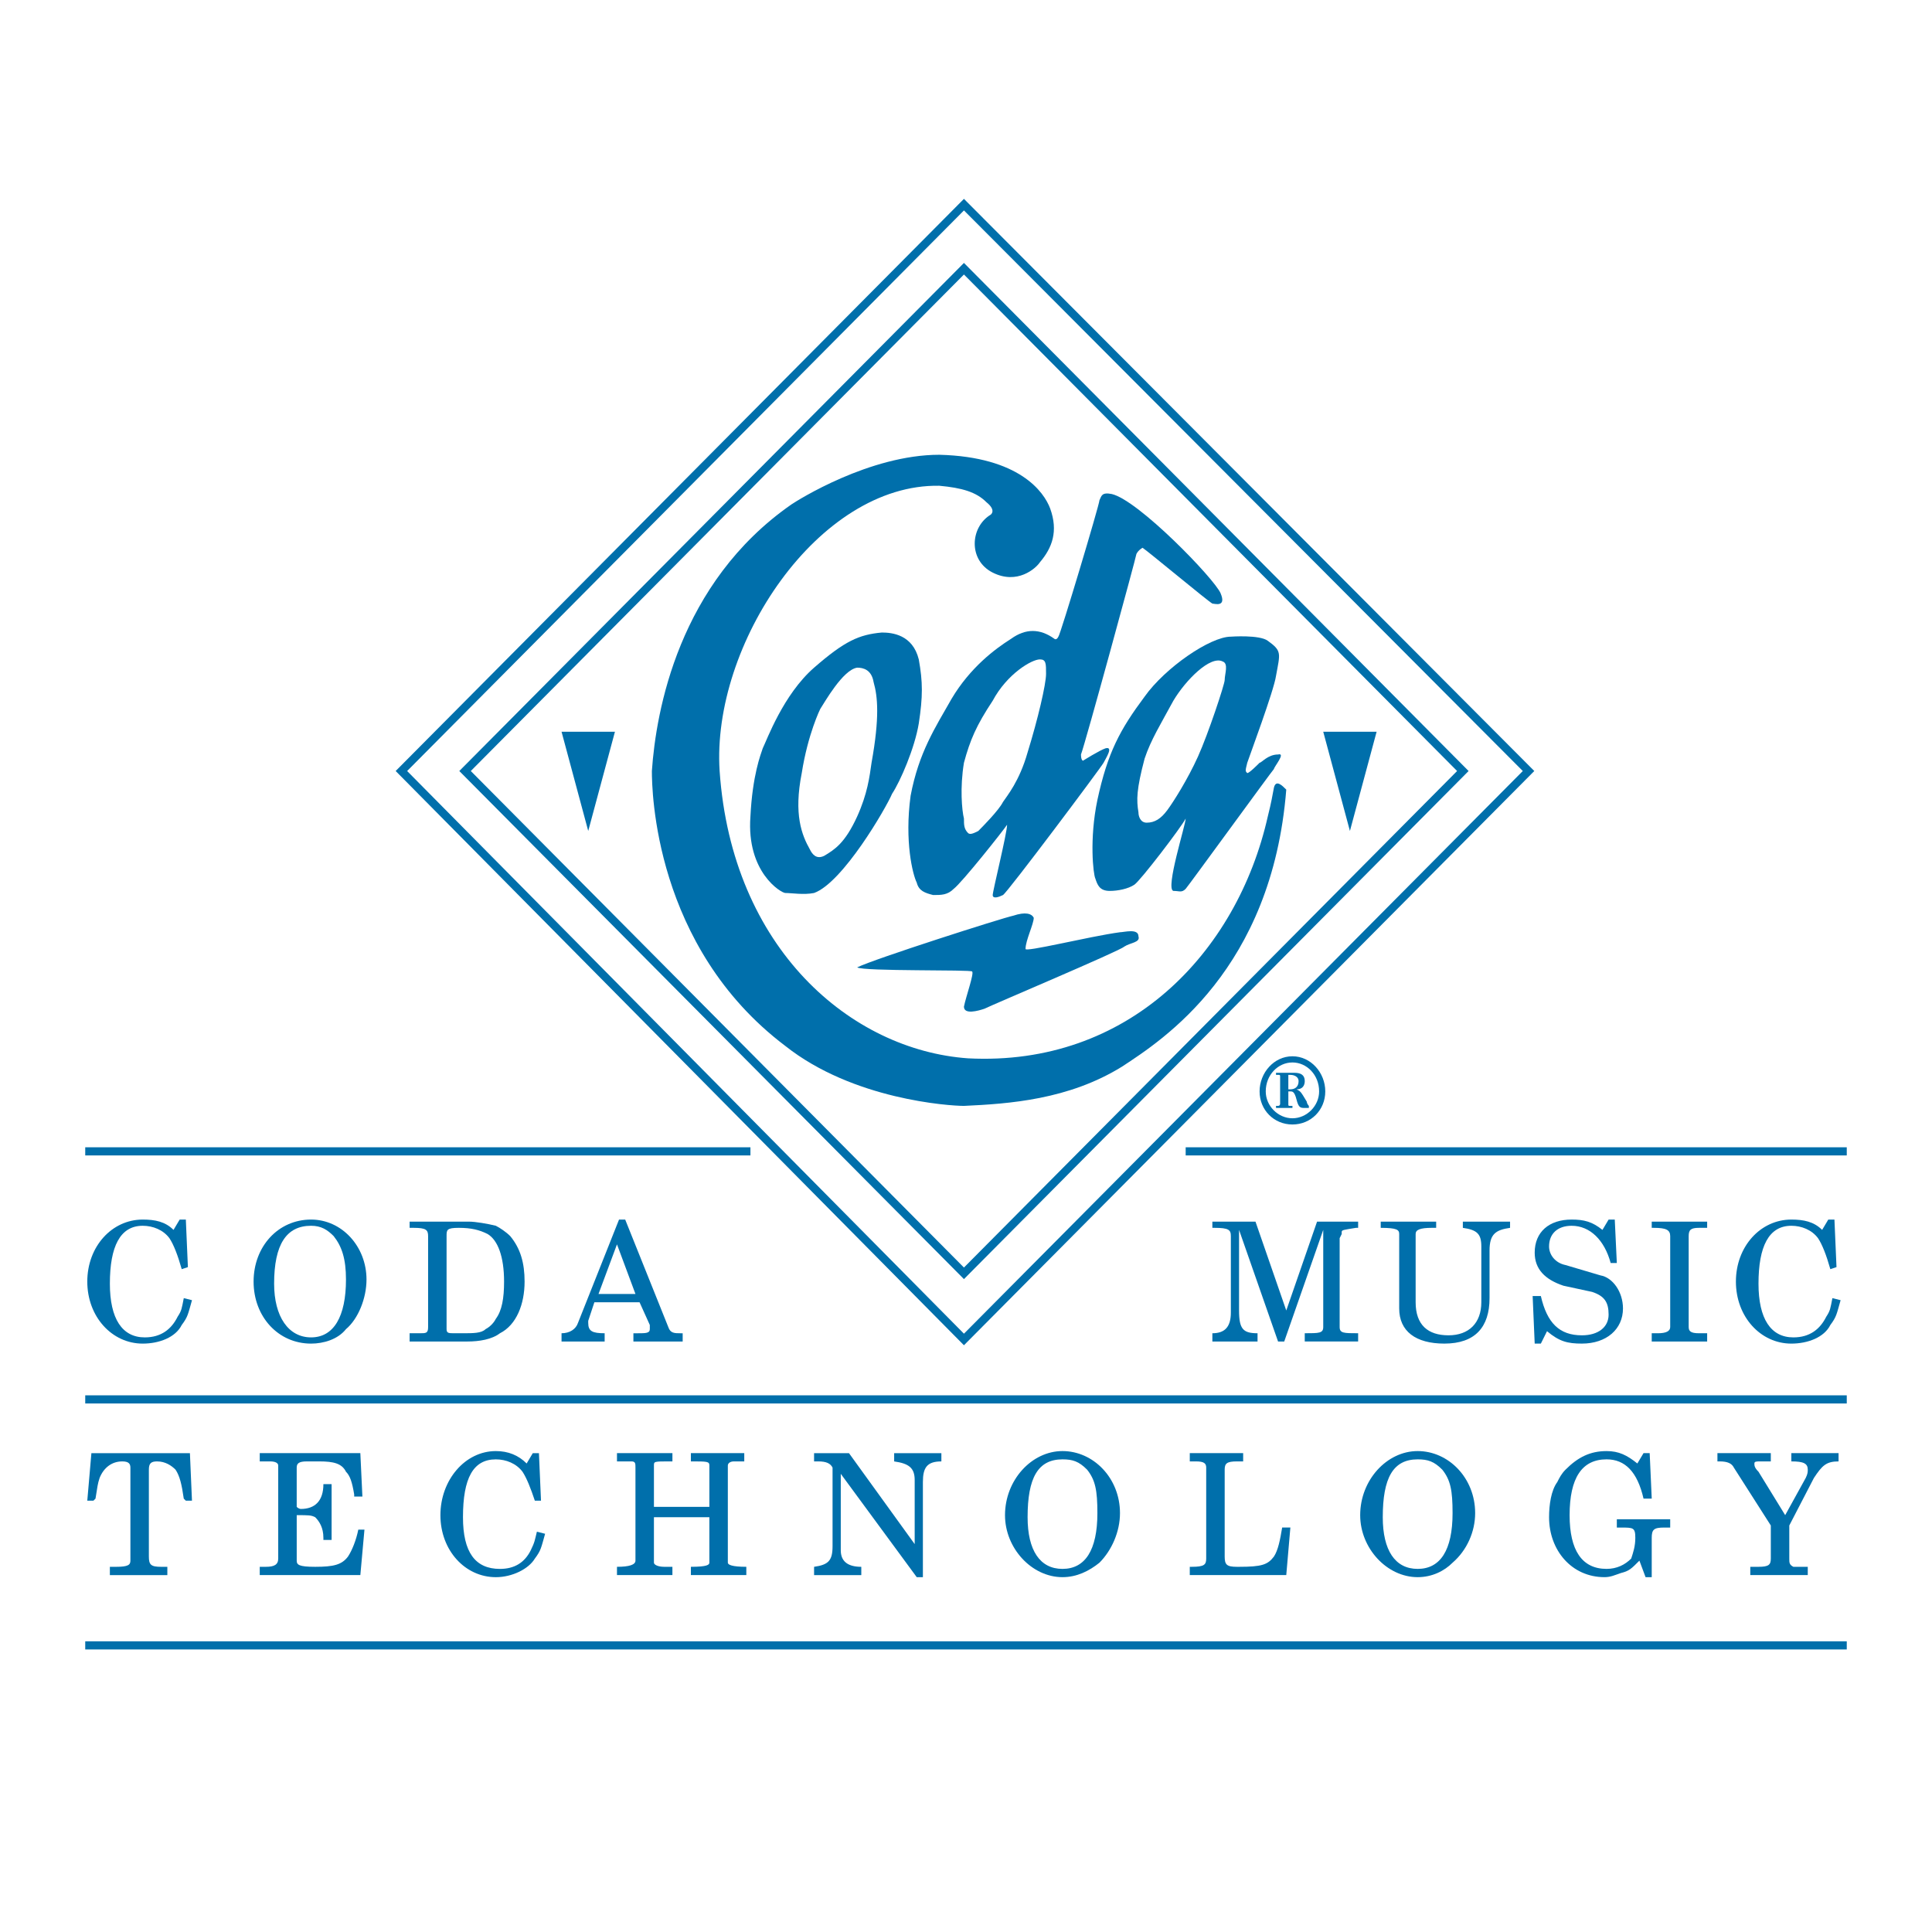 <?xml version="1.0" encoding="utf-8"?>
<!-- Generator: Adobe Illustrator 13.0.0, SVG Export Plug-In . SVG Version: 6.00 Build 14948)  -->
<!DOCTYPE svg PUBLIC "-//W3C//DTD SVG 1.0//EN" "http://www.w3.org/TR/2001/REC-SVG-20010904/DTD/svg10.dtd">
<svg version="1.0" id="Layer_1" xmlns="http://www.w3.org/2000/svg" xmlns:xlink="http://www.w3.org/1999/xlink" x="0px" y="0px"
	 width="192.756px" height="192.756px" viewBox="0 0 192.756 192.756" enable-background="new 0 0 192.756 192.756"
	 xml:space="preserve">
<g>
	<polygon fill-rule="evenodd" clip-rule="evenodd" fill="#FFFFFF" points="0,0 192.756,0 192.756,192.756 0,192.756 0,0 	"/>
	<path fill="none" stroke="#006FAB" stroke-width="0.813" stroke-miterlimit="2.613" d="M96.173,133.639L40.048,76.924
		l56.125-56.507l56.33,56.507L96.173,133.639L96.173,133.639z M145.948,76.924L96.173,26.81L46.398,76.924l49.775,50.115
		L145.948,76.924L145.948,76.924z"/>
	<path fill-rule="evenodd" clip-rule="evenodd" fill="#006FAB" d="M98.836,51.352c-2.048,1.237-2.253,4.537,0.205,5.775
		c2.458,1.237,4.302-0.413,4.711-1.031c1.229-1.444,1.844-3.094,1.024-5.362c-0.614-1.65-3.072-5.156-11.061-5.362
		c-6.964,0-14.134,4.537-14.748,4.95c-11.266,7.836-13.519,20.623-13.929,26.604c0,1.856,0.205,17.53,13.314,27.429
		c6.759,5.361,16.387,5.98,17.82,5.98c4.507-0.207,10.447-0.619,15.772-3.918c4.097-2.682,14.953-9.693,16.387-27.636
		c-0.409-0.413-1.024-1.031-1.229-0.206c-0.205,1.031-0.205,1.237-0.615,2.887c-3.072,13.611-13.929,24.955-29.905,24.128
		c-11.676-0.824-23.556-10.93-24.785-28.666c-0.819-12.58,9.832-28.666,21.917-28.46c2.253,0.207,3.687,0.619,4.711,1.65
		C99.45,50.939,98.836,51.352,98.836,51.352L98.836,51.352z"/>
	<path fill-rule="evenodd" clip-rule="evenodd" fill="#006FAB" d="M87.98,63.107c1.024,0,3.072,0.206,3.687,2.681
		c0.409,2.269,0.409,3.712,0,6.394c-0.41,2.475-1.844,5.774-2.663,7.012c-0.614,1.443-4.916,8.868-7.784,9.899
		c-1.024,0.206-2.253,0-2.868,0c-0.41,0-3.892-2.062-3.482-7.63c0.205-4.125,1.024-6.187,1.229-6.806
		c0.41-0.825,2.048-5.362,5.121-8.043C84.293,63.932,85.727,63.313,87.98,63.107L87.98,63.107z M81.835,70.737
		c0,0-1.229,2.475-1.844,6.393c-0.819,4.125,0,6.187,0.819,7.63c0.205,0.413,0.614,1.031,1.434,0.619
		c1.024-0.619,2.048-1.237,3.277-3.918c1.024-2.269,1.229-3.918,1.434-5.362c0.819-4.538,0.615-6.6,0.205-8.043
		c-0.205-1.237-1.024-1.443-1.639-1.443C84.088,66.819,82.245,70.119,81.835,70.737L81.835,70.737z"/>
	<path fill-rule="evenodd" clip-rule="evenodd" fill="#006FAB" d="M105.596,63.519c0.205-0.206,4.097-13.198,4.097-13.611
		c0.205-0.413,0.205-0.825,1.229-0.619c2.663,0.619,10.242,8.455,10.856,9.899c0.615,1.444-0.614,1.031-0.819,1.031
		c-0.409-0.207-6.35-5.156-6.964-5.568c0,0-0.41,0.207-0.615,0.619c0,0.206-5.121,18.973-5.53,20.004
		c0,0.619,0.205,0.619,0.205,0.619s1.639-1.031,2.253-1.237c0.819-0.206,0,1.031-0.205,1.444
		c-0.204,0.412-9.627,12.992-10.036,13.198c-0.41,0.207-1.024,0.413-1.024,0c0-0.412,1.434-6.187,1.434-7.012
		c-0.409,0.619-4.506,5.774-5.326,6.394c-0.614,0.618-1.229,0.618-2.048,0.618c-0.819-0.206-1.434-0.412-1.639-1.237
		c-0.41-0.825-1.229-4.125-0.614-8.662c0.819-4.331,2.458-6.806,4.097-9.693c1.843-3.093,4.302-4.95,5.94-5.98
		c1.434-1.031,2.867-1.031,4.301,0C105.186,63.726,105.391,63.932,105.596,63.519L105.596,63.519z M103.752,65.788
		c-0.819,0-3.277,1.444-4.711,4.125c-1.639,2.475-2.253,3.918-2.868,6.187c-0.409,2.475-0.205,4.743,0,5.568
		c0,0.619,0,1.031,0.41,1.444c0.205,0.206,0.614,0,1.024-0.206c0.41-0.413,2.048-2.062,2.458-2.888
		c0.409-0.619,1.639-2.062,2.458-4.949c1.023-3.3,1.843-6.806,1.843-7.837C104.366,66.2,104.366,65.788,103.752,65.788
		L103.752,65.788z"/>
	<path fill-rule="evenodd" clip-rule="evenodd" fill="#006FAB" d="M126.488,63.932c1.435,1.031,1.229,1.237,0.819,3.506
		c-0.204,1.444-2.662,8.043-2.867,8.662c-0.205,0.825-0.205,0.825,0,1.031c0.205,0,1.024-0.825,1.229-1.031
		c0.205,0,0.819-0.825,1.844-0.825c0.819-0.206-0.409,1.237-0.409,1.443c-0.205,0.207-8.604,11.755-8.809,11.962
		c-0.409,0.412-0.614,0.206-1.229,0.206c-0.819-0.206,1.229-6.6,1.229-7.218c-0.409,0.825-4.506,6.187-5.12,6.6
		c-0.615,0.413-1.639,0.619-2.458,0.619c-1.024,0-1.229-0.619-1.435-1.237c-0.204-0.413-0.614-3.918,0.205-7.837
		c1.024-4.743,2.253-7.012,4.711-10.312c2.049-2.887,6.556-5.981,8.604-5.981C122.802,63.519,125.669,63.313,126.488,63.932
		L126.488,63.932z M121.982,65.994c-1.229-0.619-3.688,1.856-4.916,3.918c-1.229,2.269-2.253,3.918-2.868,5.774
		c-0.819,3.093-0.819,4.125-0.614,5.362c0,0.413,0.205,1.031,0.819,1.031c0.819,0,1.434-0.413,2.049-1.237
		c0.614-0.825,2.048-3.094,3.072-5.362s2.663-7.218,2.663-7.63C122.188,67.231,122.597,66.2,121.982,65.994L121.982,65.994z"/>
	<polygon fill-rule="evenodd" clip-rule="evenodd" fill="#006FAB" points="137.345,73.006 132.02,73.006 134.682,82.905 
		137.345,73.006 	"/>
	<polygon fill-rule="evenodd" clip-rule="evenodd" fill="#006FAB" points="61.352,73.006 56.026,73.006 58.688,82.905 
		61.352,73.006 	"/>
	<path fill-rule="evenodd" clip-rule="evenodd" fill="#006FAB" d="M85.522,96.516c1.639-0.825,14.543-4.95,15.567-5.156
		c1.229-0.412,1.844-0.206,2.049,0.206c0,0.619-0.819,2.269-0.819,3.094c-0.205,0.412,6.35-1.237,9.422-1.65
		c0.41,0,1.844-0.413,1.844,0.413c0.205,0.619-0.819,0.619-1.434,1.031c-0.41,0.413-13.109,5.774-13.929,6.187
		c-0.615,0.207-2.049,0.619-2.049-0.207c0.205-1.029,1.024-3.299,0.82-3.505C96.993,96.723,86.136,96.929,85.522,96.516
		C85.112,96.516,85.522,96.516,85.522,96.516L85.522,96.516z"/>
	<path fill-rule="evenodd" clip-rule="evenodd" fill="#006FAB" d="M17.312,122.707c-0.819-0.824-1.844-1.031-3.073-1.031
		c-3.072,0-5.53,2.682-5.53,6.188s2.458,6.188,5.53,6.188c1.639,0,3.277-0.619,3.892-1.857c0.615-0.824,0.615-1.031,1.024-2.475
		l-0.819-0.205c-0.205,1.031-0.205,1.236-0.615,1.855c-0.614,1.238-1.638,2.062-3.277,2.062c-2.253,0-3.482-1.855-3.482-5.361
		c0-3.713,1.024-5.775,3.277-5.775c1.024,0,2.048,0.412,2.663,1.238c0.41,0.617,0.819,1.648,1.229,3.092l0.615-0.205l-0.205-4.744
		h-0.615L17.312,122.707L17.312,122.707z"/>
	<path fill-rule="evenodd" clip-rule="evenodd" fill="#006FAB" d="M31.036,121.676c-3.277,0-5.735,2.682-5.735,6.188
		s2.458,6.188,5.735,6.188c1.229,0,2.663-0.412,3.482-1.443c1.229-1.031,2.048-3.094,2.048-4.951
		C36.566,124.357,34.108,121.676,31.036,121.676L31.036,121.676L31.036,121.676z M31.036,122.295c1.024,0,1.639,0.412,2.253,1.031
		c0.819,1.031,1.229,2.27,1.229,4.33c0,3.713-1.229,5.775-3.482,5.775c-2.253,0-3.687-2.062-3.687-5.361
		C27.349,124.15,28.578,122.295,31.036,122.295L31.036,122.295L31.036,122.295z"/>
	<path fill-rule="evenodd" clip-rule="evenodd" fill="#006FAB" d="M40.868,121.883v0.619c0.205,0,0.205,0,0.205,0h0.205
		c1.229,0,1.434,0.205,1.434,0.824v9.074c0,0.619-0.205,0.619-0.819,0.619h-0.205h-0.205c-0.205,0-0.41,0-0.615,0v0.824h5.736
		c1.229,0,2.458-0.205,3.277-0.824c1.639-0.826,2.458-2.889,2.458-5.156c0-1.855-0.41-3.299-1.434-4.537
		c-0.41-0.412-1.024-0.824-1.434-1.031c-0.819-0.205-2.048-0.412-2.663-0.412H40.868L40.868,121.883z M44.555,132.4v-9.074
		c0-0.619,0-0.824,1.229-0.824s2.048,0.205,2.868,0.617c1.024,0.619,1.639,2.27,1.639,4.744c0,1.65-0.205,2.887-0.82,3.713
		c-0.205,0.412-0.614,0.824-1.024,1.031c-0.41,0.412-1.229,0.412-2.253,0.412h-0.205h-0.615c-0.614,0-0.819,0-0.819-0.412V132.4
		L44.555,132.4z"/>
	<path fill-rule="evenodd" clip-rule="evenodd" fill="#006FAB" d="M61.761,121.676l-4.097,10.312
		c-0.205,0.619-0.82,1.031-1.639,1.031v0.824h4.301v-0.824c-1.229,0-1.639-0.207-1.639-1.031v-0.207l0.614-1.855h4.507l1.024,2.268
		c0,0.207,0,0.414,0,0.414c0,0.412-0.41,0.412-1.229,0.412H63.4h-0.205v0.824h4.916v-0.824c0,0,0,0-0.205,0
		c-0.615,0-1.024,0-1.229-0.619l-4.301-10.725H61.761L61.761,121.676z M61.556,124.15l1.844,4.951h-3.687L61.556,124.15
		L61.556,124.15z"/>
	<path fill-rule="evenodd" clip-rule="evenodd" fill="#006FAB" d="M120.958,121.883v0.619h0.205c1.434,0,1.639,0.205,1.639,0.824
		v7.631c0,1.443-0.614,2.062-1.844,2.062v0.824h4.507v-0.824l0,0c-1.435,0-1.844-0.412-1.844-2.27v-8.043l3.892,11.137h0.615
		l3.892-11.137v9.693l0,0c0,0.619-0.41,0.619-1.844,0.619l0,0v0.824h5.326v-0.824l0,0c-1.435,0-1.844,0-1.844-0.619v-8.662v-0.205
		l0.205-0.414c0-0.205,0-0.205,0-0.205c0-0.207,0.204-0.207,1.434-0.412h0.205v-0.619h-4.098l-3.072,8.867l-3.072-8.867H120.958
		L120.958,121.883z"/>
	<path fill-rule="evenodd" clip-rule="evenodd" fill="#006FAB" d="M137.755,121.883v0.619c1.639,0,1.843,0.205,1.843,0.617v7.426
		c0,2.268,1.64,3.506,4.507,3.506c3.072,0,4.507-1.65,4.507-4.537v-0.207v-4.537c0-1.65,0.614-2.062,2.048-2.268v-0.619h-4.711
		v0.619c1.434,0.205,1.843,0.617,1.843,1.855v5.568c0,2.062-1.229,3.299-3.276,3.299c-2.049,0-3.277-1.031-3.277-3.299v-6.807
		c0-0.412,0.409-0.617,1.639-0.617c0,0,0.204,0,0.409,0v-0.619H137.755L137.755,121.883z"/>
	<path fill-rule="evenodd" clip-rule="evenodd" fill="#006FAB" d="M159.877,122.707c-1.024-0.824-1.844-1.031-3.073-1.031
		c-2.253,0-3.687,1.238-3.687,3.301c0,1.648,1.024,2.68,2.868,3.299l2.867,0.619c1.229,0.412,1.639,1.031,1.639,2.268
		c0,1.238-1.024,2.062-2.663,2.062c-2.253,0-3.481-1.236-4.097-3.918h-0.819l0.205,4.744h0.614l0.615-1.238
		c1.229,1.031,2.048,1.238,3.481,1.238c2.458,0,4.097-1.443,4.097-3.506c0-1.65-1.024-3.094-2.253-3.301l-3.482-1.031
		c-1.024-0.205-1.639-1.031-1.639-1.855c0-1.238,0.819-2.062,2.253-2.062c1.844,0,3.278,1.443,3.893,3.713h0.614l-0.205-4.332
		h-0.614L159.877,122.707L159.877,122.707z"/>
	<path fill-rule="evenodd" clip-rule="evenodd" fill="#006FAB" d="M164.793,121.883v0.619h0.205c1.229,0,1.638,0.205,1.638,0.824
		v9.074c0,0.412-0.409,0.619-1.229,0.619c-0.205,0-0.409,0-0.614,0v0.824h5.53v-0.824h-0.41c-0.409,0-0.409,0-0.409,0
		c-0.819,0-1.024-0.207-1.024-0.619v-9.074c0-0.619,0.205-0.824,1.024-0.824c0.409,0,0.614,0,0.819,0v-0.619H164.793
		L164.793,121.883z"/>
	<path fill-rule="evenodd" clip-rule="evenodd" fill="#006FAB" d="M181.794,122.707c-0.819-0.824-1.844-1.031-3.072-1.031
		c-3.073,0-5.53,2.682-5.53,6.188s2.457,6.188,5.53,6.188c1.639,0,3.277-0.619,3.892-1.857c0.614-0.824,0.614-1.031,1.024-2.475
		l-0.819-0.205c-0.205,1.031-0.205,1.236-0.614,1.855c-0.615,1.238-1.639,2.062-3.278,2.062c-2.253,0-3.481-1.855-3.481-5.361
		c0-3.713,1.024-5.775,3.277-5.775c1.024,0,2.048,0.412,2.662,1.238c0.41,0.617,0.82,1.648,1.229,3.092l0.614-0.205l-0.205-4.744
		h-0.614L181.794,122.707L181.794,122.707z"/>
	<path fill-rule="evenodd" clip-rule="evenodd" fill="#006FAB" d="M9.119,144.98l-0.41,4.742h0.614l0.205-0.205
		c0.205-1.238,0.205-1.443,0.41-2.062c0.409-1.031,1.229-1.65,2.253-1.65c0.615,0,0.819,0.207,0.819,0.619v9.281
		c0,0.412-0.205,0.617-1.434,0.617h-0.205c-0.205,0-0.205,0-0.41,0v0.826h5.735v-0.826h-0.41h-0.205
		c-1.024,0-1.229-0.205-1.229-1.029v-8.662c0-0.619,0.205-0.826,0.819-0.826c0.82,0,1.434,0.412,1.844,0.826
		c0.41,0.617,0.615,1.443,0.819,2.887l0.205,0.205h0.614l-0.205-4.742H9.119L9.119,144.98z"/>
	<path fill-rule="evenodd" clip-rule="evenodd" fill="#006FAB" d="M25.915,144.98v0.824h0.41h0.614c0.615,0,0.819,0.207,0.819,0.412
		v9.281c0,0.619-0.41,0.824-1.229,0.824c-0.205,0-0.409,0-0.614,0v0.826h10.037l0.41-4.537h-0.614
		c-0.205,1.031-0.615,2.062-1.024,2.682c-0.614,0.824-1.434,1.029-3.277,1.029c-1.638,0-1.843-0.205-1.843-0.617v-4.537
		c1.229,0,1.434,0,1.843,0.205c0.41,0.412,0.819,1.031,0.819,2.062v0.207h0.819v-5.568h-0.819c0,1.648-0.819,2.475-2.253,2.475
		c0,0-0.205,0-0.41-0.207v-3.918c0-0.412,0.205-0.619,1.024-0.619h1.229c1.434,0,2.253,0.207,2.663,1.031
		c0.41,0.412,0.614,1.031,0.819,2.27v0.205h0.819l-0.205-4.33H25.915L25.915,144.98z"/>
	<path fill-rule="evenodd" clip-rule="evenodd" fill="#006FAB" d="M52.543,146.012c-0.819-0.824-1.843-1.238-3.073-1.238
		c-3.072,0-5.53,2.889-5.53,6.395s2.458,6.186,5.53,6.186c1.639,0,3.277-0.824,3.892-1.855c0.615-0.824,0.615-1.031,1.024-2.475
		l-0.82-0.207c-0.205,0.826-0.205,1.031-0.614,1.857c-0.614,1.236-1.639,1.855-3.073,1.855c-2.458,0-3.687-1.65-3.687-5.156
		c0-3.918,1.024-5.773,3.277-5.773c1.024,0,2.048,0.412,2.663,1.236c0.41,0.619,0.819,1.65,1.229,2.887h0.615l-0.205-4.742h-0.615
		L52.543,146.012L52.543,146.012z"/>
	<path fill-rule="evenodd" clip-rule="evenodd" fill="#006FAB" d="M61.556,144.98v0.824c0.205,0,0.205,0,0.41,0
		c0.614,0,0.819,0,1.024,0c0.41,0,0.41,0.207,0.41,0.619v9.281c0,0.412-0.615,0.617-1.844,0.617v0.826h5.531v-0.826
		c-0.205,0-0.41,0-0.41,0l0,0h-0.41c-0.614,0-1.024-0.205-1.024-0.412v-4.537h5.531v4.537c0,0.207-0.205,0.412-1.844,0.412v0.826
		h5.531v-0.826c-1.434,0-1.844-0.205-1.844-0.412v-9.693c0-0.205,0.205-0.412,0.615-0.412l0,0c0.205,0,0.409,0,0.819,0h0.205v-0.824
		H68.93v0.824c1.639,0,1.844,0,1.844,0.412v4.125h-5.531v-4.125c0-0.412,0-0.412,1.639-0.412h0.205v-0.824H61.556L61.556,144.98z"/>
	<path fill-rule="evenodd" clip-rule="evenodd" fill="#006FAB" d="M81.22,144.98v0.824h0.41c0.819,0,1.229,0.207,1.434,0.619v7.838
		c0,1.443-0.409,1.855-1.843,2.061v0.826h4.711v-0.826c-1.434,0-2.048-0.617-2.048-1.648v-0.412v-7.219l7.579,10.311h0.614v-9.486
		c0-1.443,0.41-2.062,1.844-2.062v-0.824h-4.711v0.824c1.434,0.207,2.048,0.619,2.048,1.857v6.393l-6.555-9.074H81.22L81.22,144.98z
		"/>
	<path fill-rule="evenodd" clip-rule="evenodd" fill="#006FAB" d="M106.005,144.773c-3.072,0-5.735,2.889-5.735,6.395
		c0,3.299,2.663,6.186,5.735,6.186c1.435,0,2.663-0.617,3.688-1.443c1.229-1.236,2.048-3.094,2.048-4.949
		C111.74,147.455,109.078,144.773,106.005,144.773L106.005,144.773L106.005,144.773z M106.005,145.6
		c1.024,0,1.639,0.205,2.458,1.031c0.819,1.031,1.024,2.062,1.024,4.33c0,3.713-1.229,5.568-3.482,5.568s-3.481-1.855-3.481-5.156
		C102.523,147.455,103.547,145.6,106.005,145.6L106.005,145.6L106.005,145.6z"/>
	<path fill-rule="evenodd" clip-rule="evenodd" fill="#006FAB" d="M118.705,144.98v0.824h0.409h0.205
		c0.819,0,1.024,0.207,1.024,0.619v9.074c0,0.619-0.205,0.824-1.434,0.824h-0.205v0.826h9.627l0.41-4.744h-0.819
		c-0.205,1.238-0.41,2.27-0.819,2.889c-0.615,0.824-1.229,1.029-3.482,1.029c0,0,0,0-0.205,0l0,0c-1.023,0-1.229-0.205-1.229-1.029
		v-8.662c0-0.619,0.205-0.826,1.229-0.826h0.205h0.409v-0.824H118.705L118.705,144.98z"/>
	<path fill-rule="evenodd" clip-rule="evenodd" fill="#006FAB" d="M141.441,144.773c-3.072,0-5.735,2.889-5.735,6.395
		c0,3.299,2.663,6.186,5.735,6.186c1.435,0,2.663-0.617,3.482-1.443c1.434-1.236,2.253-3.094,2.253-4.949
		C147.177,147.455,144.515,144.773,141.441,144.773L141.441,144.773L141.441,144.773z M141.441,145.6
		c1.024,0,1.639,0.205,2.458,1.031c0.819,1.031,1.024,2.062,1.024,4.33c0,3.713-1.229,5.568-3.482,5.568s-3.482-1.855-3.482-5.156
		C137.959,147.455,138.983,145.6,141.441,145.6L141.441,145.6L141.441,145.6z"/>
	<path fill-rule="evenodd" clip-rule="evenodd" fill="#006FAB" d="M163.359,146.012c-1.024-0.824-1.844-1.238-3.073-1.238
		c-1.639,0-2.867,0.619-4.097,1.857c-0.409,0.412-0.614,0.824-0.819,1.236c-0.614,0.826-0.819,2.27-0.819,3.506
		c0,3.301,2.253,5.98,5.531,5.98c0.614,0,1.023-0.205,1.639-0.412c0.818-0.205,1.023-0.412,1.843-1.236l0.614,1.648h0.615v-3.918
		c0-0.824,0.205-1.031,1.229-1.031h0.614v-0.824h-5.325v0.824c0.205,0,0.41,0,0.41,0c1.229,0,1.434,0,1.434,1.031
		c0,0.826-0.205,1.443-0.41,2.062c-0.614,0.619-1.434,1.031-2.458,1.031c-2.458,0-3.687-1.855-3.687-5.361
		c0-3.713,1.229-5.568,3.687-5.568c1.844,0,3.073,1.236,3.688,3.918h0.819l-0.205-4.537h-0.614L163.359,146.012L163.359,146.012z"/>
	<path fill-rule="evenodd" clip-rule="evenodd" fill="#006FAB" d="M171.348,144.98v0.824h0.205c0.819,0,1.229,0.207,1.434,0.619
		l3.687,5.775v3.299c0,0.619-0.204,0.824-1.229,0.824c-0.205,0-0.614,0-0.819,0v0.826h5.735v-0.826h-0.205c-0.819,0-1.024,0-1.229,0
		c-0.409-0.205-0.409-0.412-0.409-0.824v-3.299l2.458-4.744c0.819-1.238,1.229-1.65,2.458-1.65v-0.824h-4.711v0.824
		c1.229,0,1.639,0.207,1.639,0.826c0,0.205,0,0.412-0.205,0.824l-2.048,3.713l-2.663-4.332c-0.41-0.412-0.41-0.619-0.41-0.824
		c0-0.207,0.205-0.207,0.614-0.207c0.41,0,0.82,0,1.024,0v-0.824H171.348L171.348,144.98z"/>
	<path fill-rule="evenodd" clip-rule="evenodd" fill="#006FAB" d="M128.946,105.385c-1.843,0-3.277,1.648-3.277,3.506
		c0,1.855,1.435,3.299,3.277,3.299c1.844,0,3.277-1.443,3.277-3.299C132.224,107.033,130.79,105.385,128.946,105.385
		L128.946,105.385L128.946,105.385z M128.946,106.002c1.435,0,2.663,1.238,2.663,2.889c0,1.443-1.229,2.68-2.663,2.68
		c-1.434,0-2.662-1.236-2.662-2.68C126.284,107.24,127.513,106.002,128.946,106.002L128.946,106.002L128.946,106.002z
		 M127.308,107.033v0.207c0.205,0,0.205,0,0.205,0c0.205,0,0.205,0,0.205,0.207v2.475v0.205c0,0,0,0.207-0.205,0.207
		c0,0,0,0-0.205,0v0.205h1.639v-0.205h-0.204c-0.205,0-0.205,0-0.205-0.207v-0.205v-1.031c0,0,0,0,0.205,0
		c0.204,0,0.409,0,0.614,0.824s0.41,0.824,0.819,0.824c0.205,0,0.409,0,0.409,0v-0.205c0,0-0.204-0.207-0.204-0.412
		c-0.614-1.031-0.614-1.031-1.024-1.238c0.614,0,0.819-0.412,0.819-0.824c0-0.619-0.409-0.826-1.024-0.826H127.308L127.308,107.033z
		 M128.537,107.24h0.205c0.409,0,0.819,0.207,0.819,0.619c0,0.617-0.41,0.824-0.819,0.824c0,0,0,0-0.205,0V107.24L128.537,107.24z"
		/>
	<path fill="none" stroke="#006FAB" stroke-width="0.813" stroke-miterlimit="2.613" d="M8.504,139.619h175.748 M8.504,114.871
		h66.367 M118.295,114.871h65.957 M8.504,164.16h175.748"/>
</g>
</svg>
